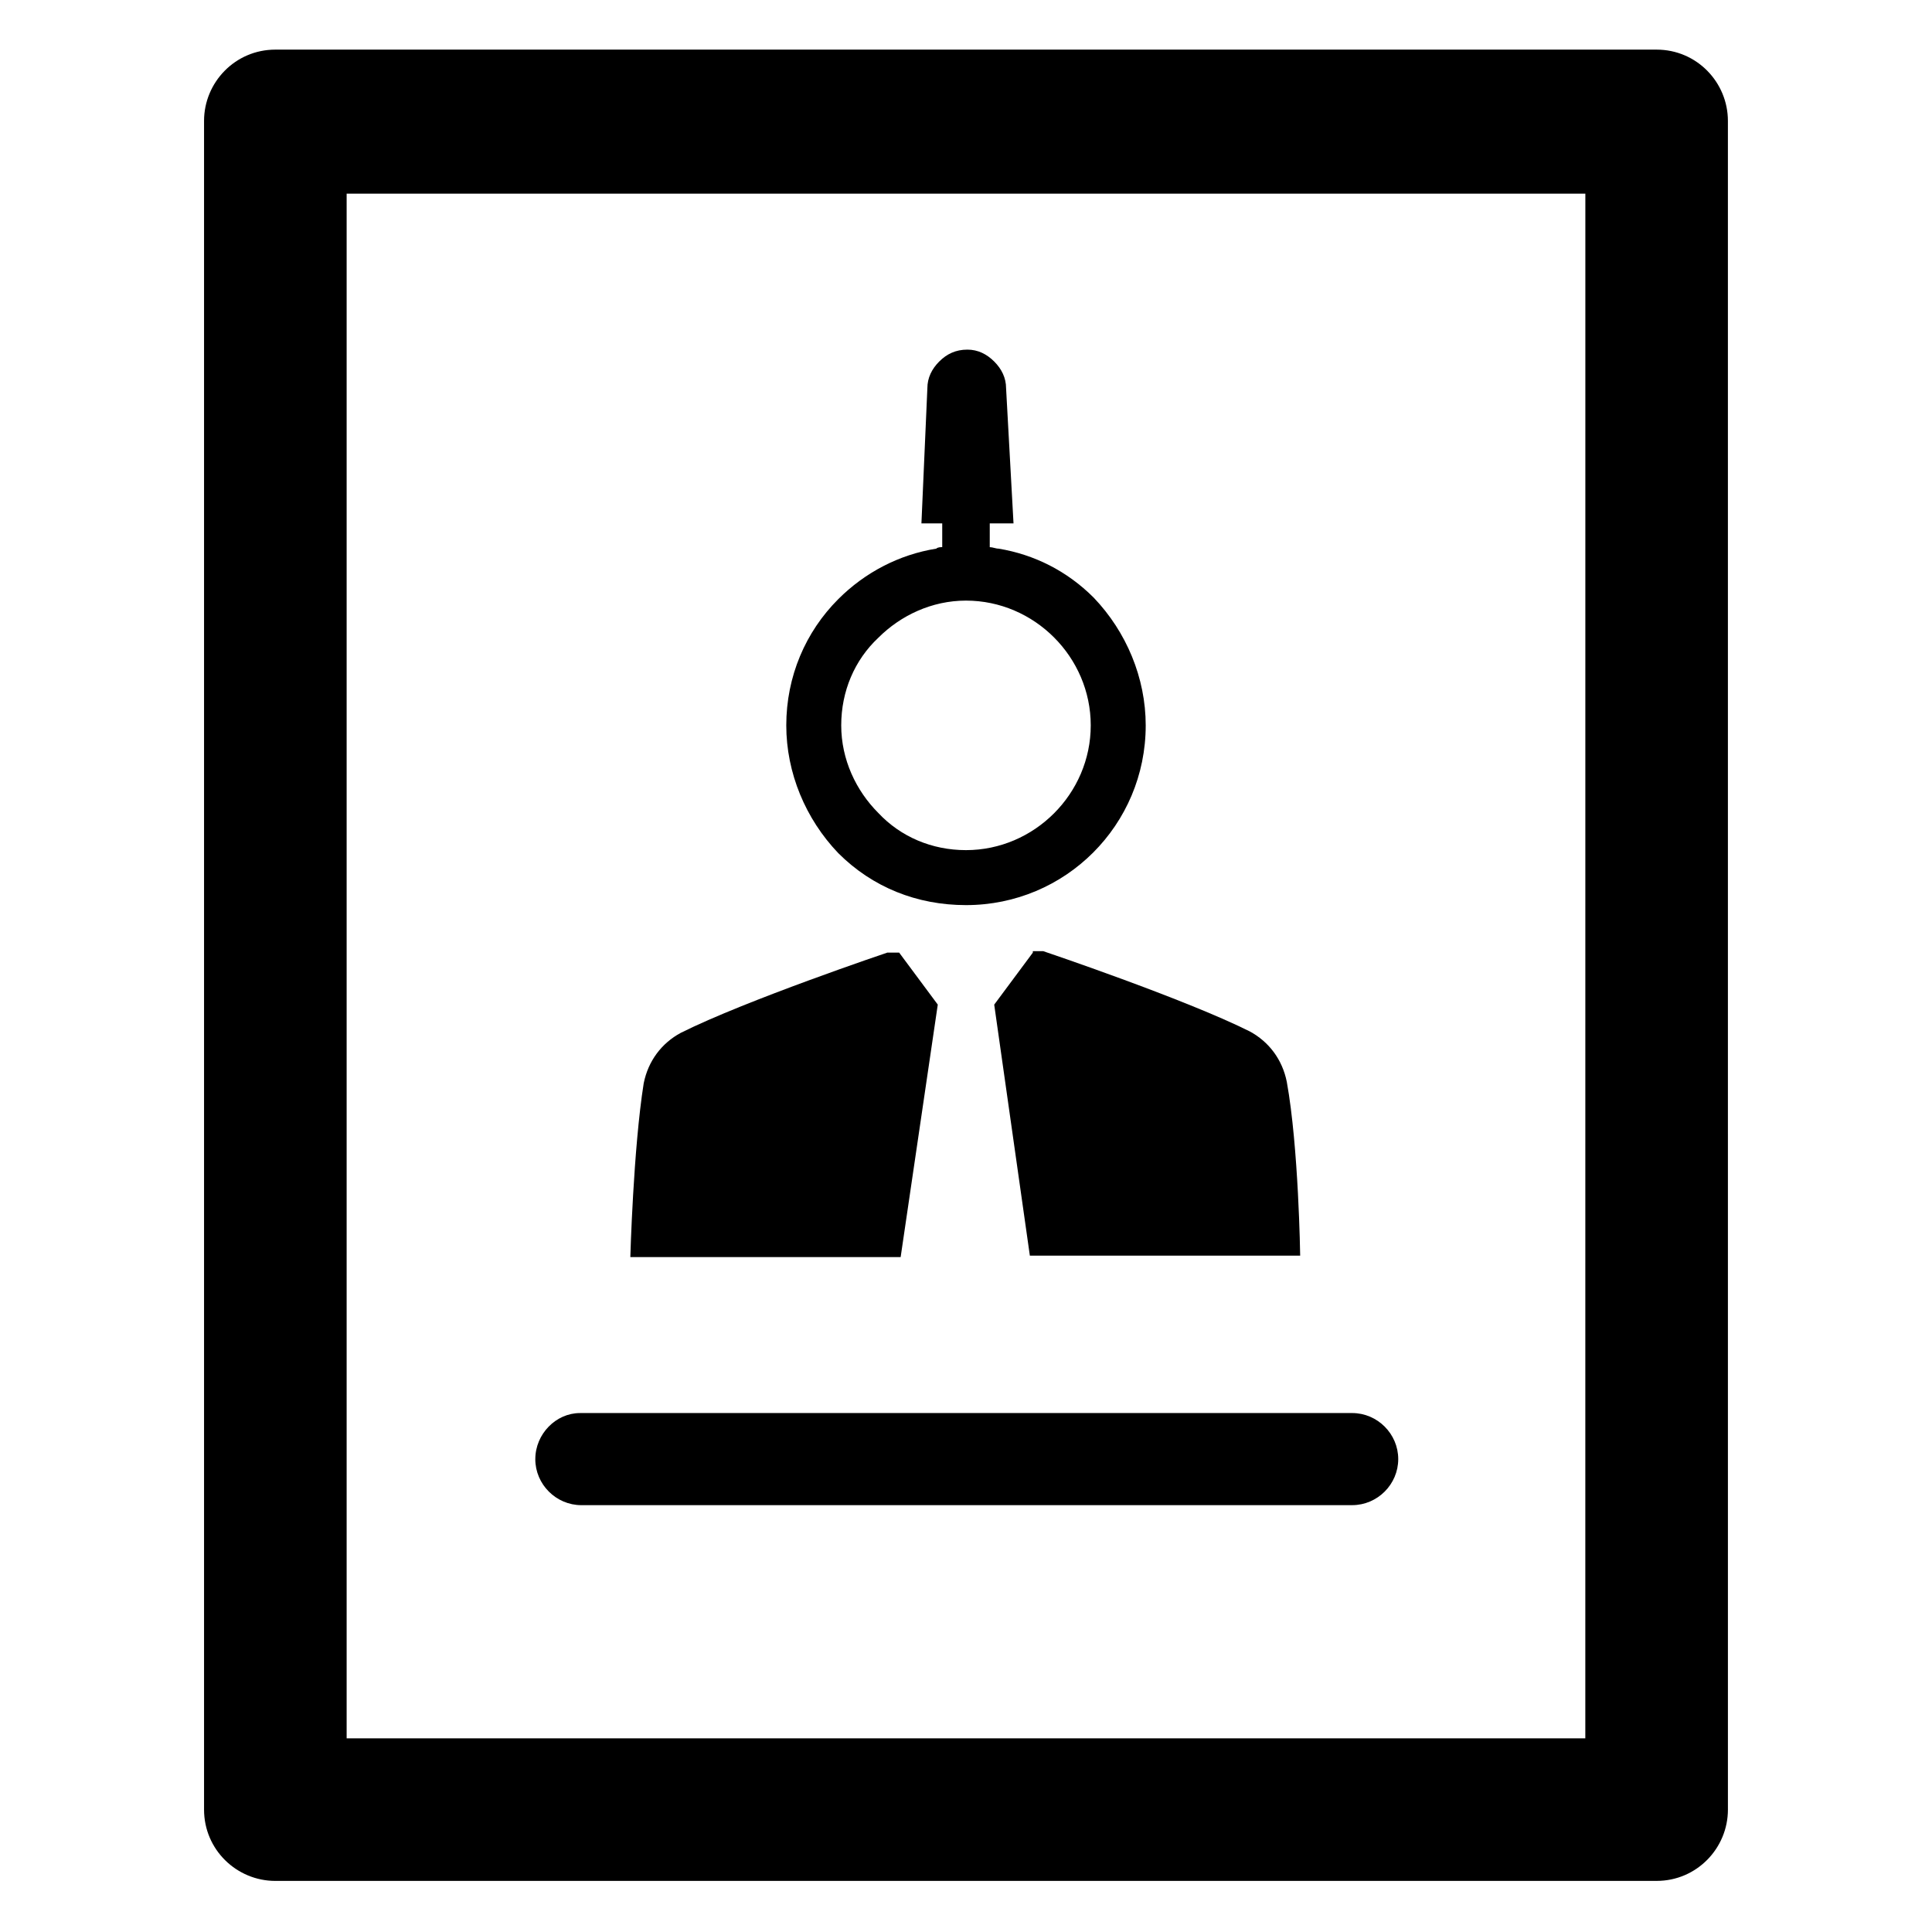 <?xml version="1.0" encoding="UTF-8"?>
<!-- Uploaded to: SVG Repo, www.svgrepo.com, Generator: SVG Repo Mixer Tools -->
<svg fill="#000000" width="800px" height="800px" version="1.1" viewBox="144 144 512 512" xmlns="http://www.w3.org/2000/svg">
 <g>
  <path d="m392.91 239.8c-1.969 1.969-3.148 4.328-3.148 7.086l-1.574 35.816h5.512v6.297c-0.395 0-1.18 0-1.574 0.395-9.84 1.574-18.895 6.297-25.977 13.383-8.66 8.66-13.777 20.469-13.777 33.457 0 12.594 5.117 24.797 13.777 33.852 9.055 9.055 20.859 13.777 33.852 13.777 26.371 0 47.625-21.254 47.625-47.625 0-12.594-5.117-24.797-13.777-33.852-7.086-7.086-15.742-11.414-25.191-12.988-0.789 0-1.574-0.395-2.363-0.395v-6.297h6.297l-1.969-35.816c0-2.754-1.18-5.117-3.148-7.086s-4.328-3.148-7.086-3.148c-3.148-0.008-5.508 1.176-7.477 3.144zm40.148 96.43c0 18.105-14.957 33.062-33.062 33.062-9.055 0-17.32-3.543-23.223-9.84-5.902-5.902-9.84-14.168-9.84-23.223s3.543-17.32 9.84-23.223c5.902-5.902 14.168-9.84 23.223-9.84 18.105 0 33.062 14.957 33.062 33.062z"/>
  <path d="m417.71 396.46-10.234 13.777 9.445 66.52h71.637s-0.395-28.734-3.543-46.051c-1.18-5.902-4.723-10.629-9.84-13.383-17.32-8.66-54.711-21.254-54.711-21.254l-2.754-0.004z"/>
  <path d="m392.52 410.23-10.234-13.777h-3.148s-37.391 12.594-54.711 21.254c-5.117 2.754-8.66 7.477-9.84 13.383-2.754 17.32-3.543 46.051-3.543 46.051h71.637z"/>
  <path d="m583.02 157.15h-366.05c-10.629 0-18.895 8.66-18.895 18.895v447.52c0 10.629 8.66 18.895 18.895 18.895l183.03-0.004h183.02c10.629 0 18.895-8.66 18.895-18.895l-0.004-447.52c0-10.234-8.266-18.891-18.891-18.891zm-18.895 447.52h-328.26v-409.35h328.27z"/>
  <path d="m285.86 530.68c0 6.691 5.512 12.203 12.203 12.203l204.28-0.004c6.691 0 12.203-5.512 12.203-12.203s-5.512-12.203-12.203-12.203l-204.67 0.004c-6.301 0-11.809 5.512-11.809 12.203z"/>
 </g>
</svg>